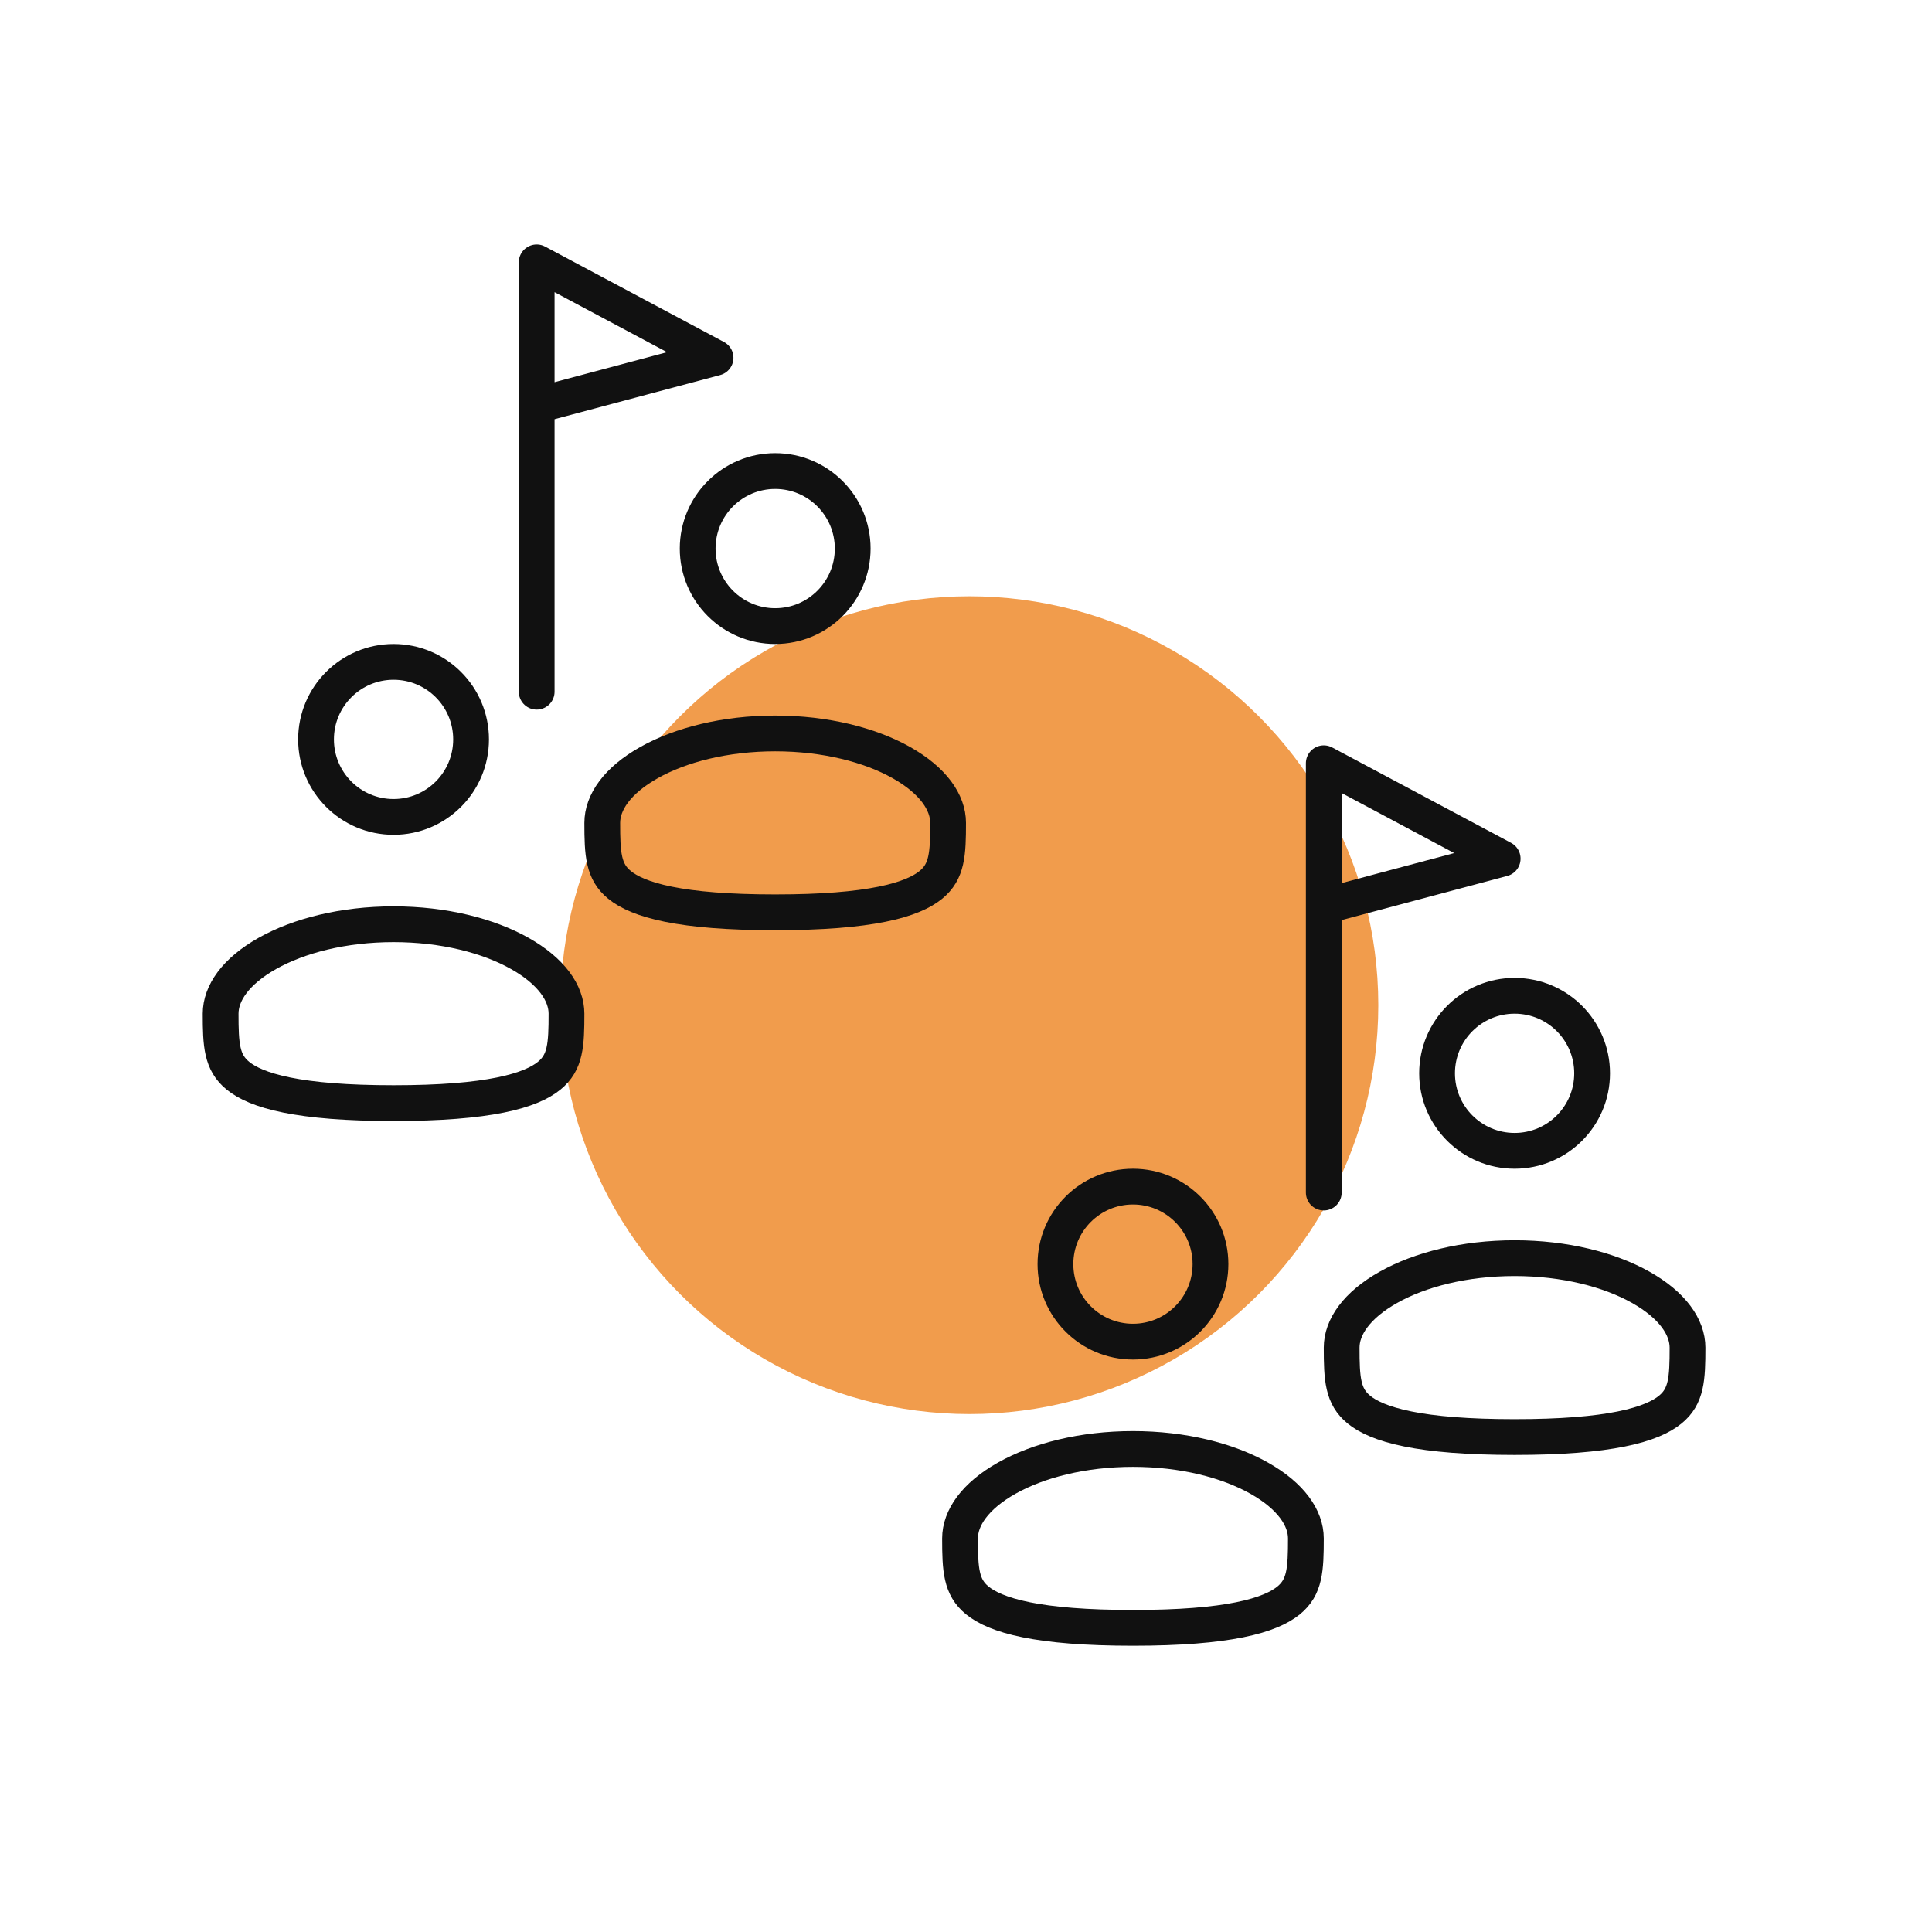 <svg width="81" height="80" viewBox="0 0 81 80" fill="none" xmlns="http://www.w3.org/2000/svg">
<circle cx="40.643" cy="42.143" r="16.393" fill="#F19C4C" stroke="#F19C4C" stroke-width="1.5"/>
<path d="M29.25 23C29.25 24.795 30.705 26.25 32.5 26.25C34.295 26.25 35.75 24.795 35.75 23C35.75 21.205 34.295 19.75 32.5 19.75C30.705 19.75 29.25 21.205 29.25 23Z" stroke="#111111" stroke-width="1.5"/>
<path d="M25.25 34.5C25.25 35.808 25.29 36.544 25.974 37.1C26.344 37.402 26.963 37.697 28.024 37.911C29.081 38.125 30.526 38.25 32.5 38.25C34.474 38.25 35.919 38.125 36.976 37.911C38.036 37.697 38.656 37.402 39.026 37.1C39.71 36.544 39.75 35.808 39.75 34.5C39.75 33.649 39.129 32.725 37.789 31.972C36.473 31.232 34.605 30.75 32.5 30.75C30.395 30.75 28.527 31.232 27.211 31.972C25.871 32.725 25.25 33.649 25.25 34.5Z" stroke="#111111" stroke-width="1.5"/>
<path d="M13.25 31C13.25 32.795 14.705 34.25 16.5 34.25C18.295 34.25 19.75 32.795 19.75 31C19.75 29.205 18.295 27.75 16.5 27.75C14.705 27.75 13.25 29.205 13.25 31Z" stroke="#111111" stroke-width="1.5"/>
<path d="M9.25 42.5C9.25 43.808 9.29 44.544 9.974 45.1C10.344 45.402 10.963 45.697 12.024 45.911C13.081 46.125 14.526 46.25 16.5 46.25C18.474 46.25 19.919 46.125 20.976 45.911C22.037 45.697 22.656 45.402 23.026 45.1C23.71 44.544 23.75 43.808 23.75 42.5C23.75 41.649 23.129 40.725 21.789 39.972C20.473 39.231 18.605 38.75 16.5 38.75C14.395 38.75 12.527 39.231 11.211 39.972C9.871 40.725 9.25 41.649 9.25 42.5Z" stroke="#111111" stroke-width="1.5"/>
<path d="M22.5 29V17M22.5 17V11L30 15L22.5 17Z" stroke="#111111" stroke-width="1.5" stroke-linecap="round" stroke-linejoin="round"/>
<path d="M60.25 45C60.25 46.795 61.705 48.25 63.5 48.25C65.295 48.25 66.75 46.795 66.75 45C66.75 43.205 65.295 41.75 63.5 41.75C61.705 41.75 60.25 43.205 60.25 45Z" stroke="#111111" stroke-width="1.5"/>
<path d="M56.25 56.5C56.25 57.808 56.29 58.544 56.974 59.1C57.344 59.402 57.964 59.697 59.024 59.911C60.081 60.125 61.526 60.25 63.5 60.25C65.474 60.25 66.919 60.125 67.976 59.911C69.037 59.697 69.656 59.402 70.026 59.1C70.71 58.544 70.75 57.808 70.75 56.5C70.75 55.649 70.129 54.725 68.789 53.972C67.473 53.231 65.605 52.75 63.5 52.75C61.395 52.75 59.527 53.231 58.211 53.972C56.871 54.725 56.25 55.649 56.25 56.5Z" stroke="#111111" stroke-width="1.5"/>
<path d="M44.25 53C44.25 54.795 45.705 56.25 47.5 56.25C49.295 56.25 50.75 54.795 50.75 53C50.75 51.205 49.295 49.75 47.5 49.75C45.705 49.75 44.25 51.205 44.25 53Z" stroke="#111111" stroke-width="1.5"/>
<path d="M40.25 64.5C40.25 65.808 40.29 66.544 40.974 67.1C41.344 67.402 41.964 67.697 43.024 67.911C44.081 68.125 45.526 68.25 47.5 68.25C49.474 68.25 50.919 68.125 51.976 67.911C53.036 67.697 53.656 67.402 54.026 67.1C54.71 66.544 54.75 65.808 54.75 64.5C54.75 63.649 54.129 62.725 52.789 61.972C51.473 61.231 49.605 60.75 47.5 60.75C45.395 60.75 43.527 61.231 42.211 61.972C40.871 62.725 40.25 63.649 40.25 64.5Z" stroke="#111111" stroke-width="1.5"/>
<path d="M55.5 50V38M55.5 38V32L63 36L55.5 38Z" stroke="#111111" stroke-width="1.5" stroke-linecap="round" stroke-linejoin="round"/>
</svg>
